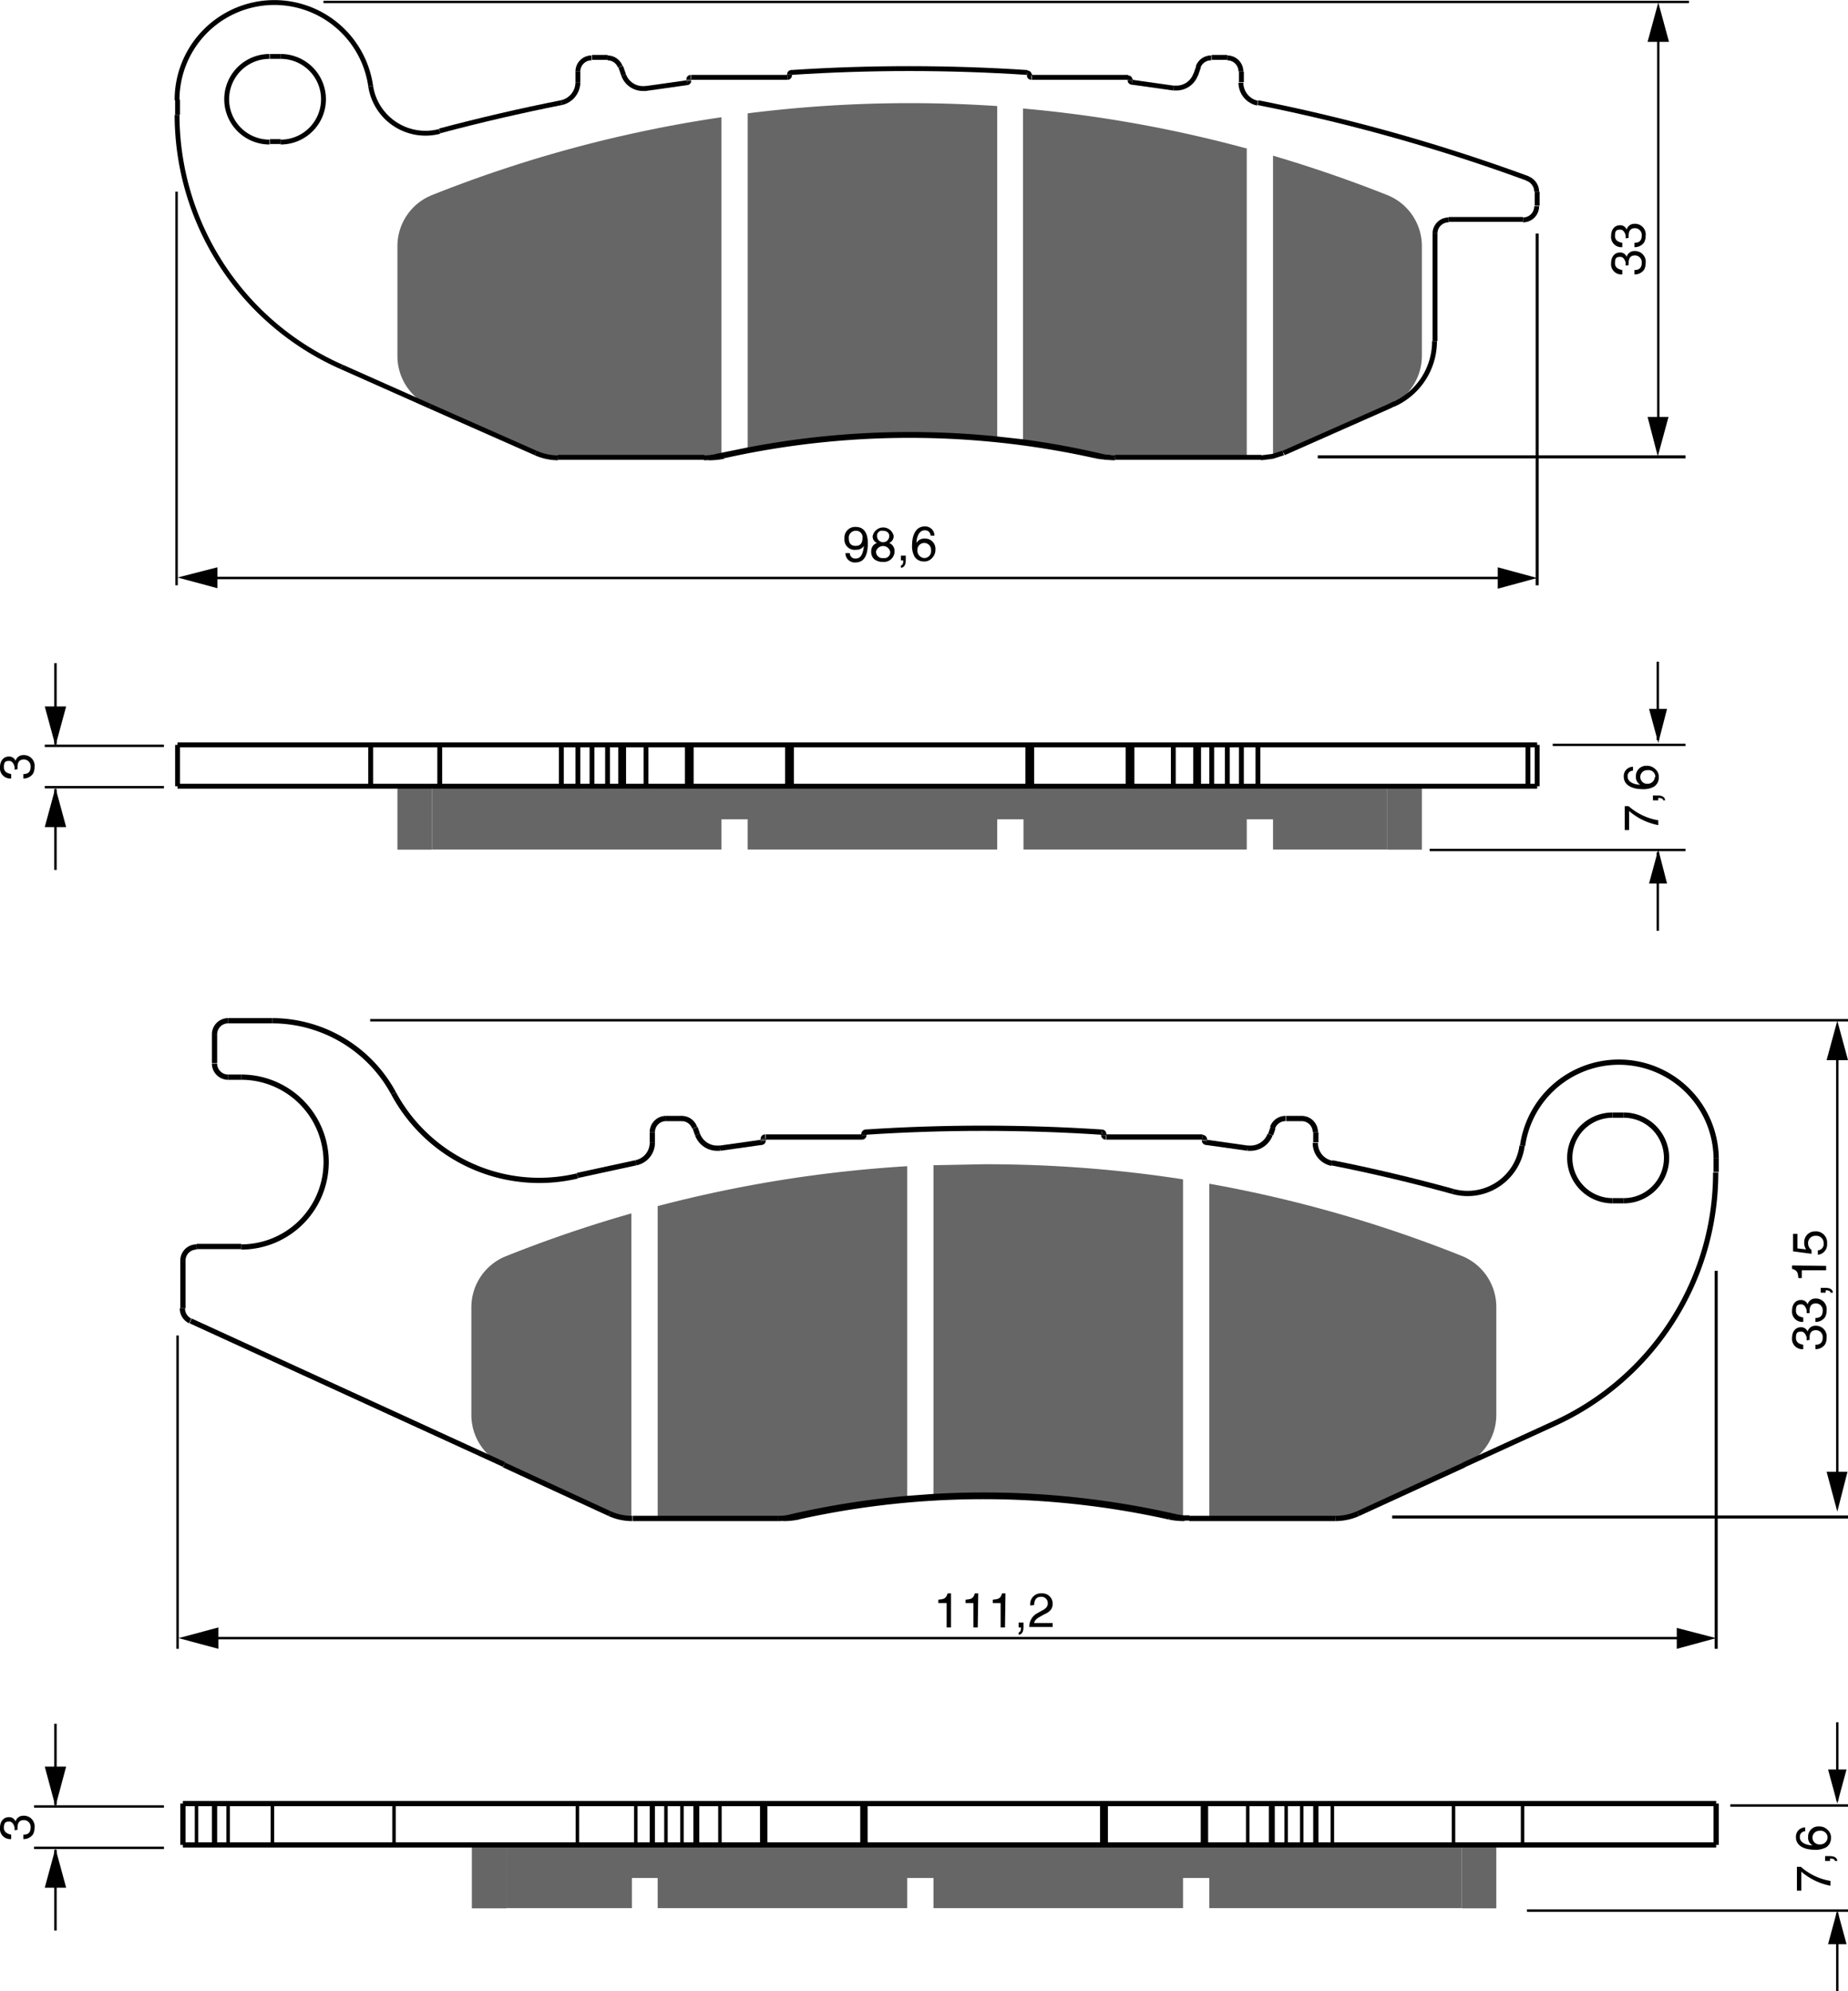 <?xml version="1.0" encoding="UTF-8"?><svg xmlns="http://www.w3.org/2000/svg" width="3799" height="4093" viewBox="0 0 379.9 409.3"><defs><style>.a{fill:#666;}.b,.c,.d,.e,.f,.g{fill:none;stroke:#000;}.b,.f,.g{stroke-linejoin:bevel;}.c{stroke-width:0.5px;}.d{stroke-width:0.63px;}.e{stroke-width:0.62px;}.f{stroke-width:0.72px;}.g{stroke-width:1.08px;}</style></defs><title>278ab</title><rect width="100%" height="100%" fill="white"/><rect class="a" x="285.2" y="161.6" width="7.1" height="13.04"/><path class="a" d="M422.4,156.7v22.5a11.3,11.3,0,0,1-5.8,9.9l-1,.5h0L394,199.2h0l-2.2.7V138.1h0q11.9,3.5,23.5,8.1A11.3,11.3,0,0,1,422.4,156.7Z" transform="translate(-130.1 -106.1)"/><polygon class="a" points="285.2 161.6 285.2 174.6 261.7 174.6 261.7 168.4 256.3 168.4 256.3 174.6 210.4 174.6 210.4 168.4 205 168.4 205 174.6 153.7 174.6 153.7 168.4 148.3 168.4 148.3 174.6 88.8 174.6 88.8 161.6 90.4 161.6 115.4 161.6 118.8 161.6 121.7 161.6 124.9 161.6 127.6 161.6 128.2 161.6 132.8 161.6 141.3 161.6 141.6 161.6 142.1 161.6 161.9 161.6 162.3 161.6 162.7 161.6 211.3 161.6 211.7 161.6 212.1 161.6 231.9 161.6 232.4 161.6 232.7 161.6 241.2 161.6 245.8 161.6 246.4 161.6 249.1 161.6 252.3 161.6 255.2 161.6 258.6 161.6 285.2 161.6"/><path class="a" d="M386.4,136.5v63.6H359.3a11.1,11.1,0,0,1-2.6-.3q-8.1-1.9-16.3-3V128.4a264.7,264.7,0,0,1,45.9,8.2Z" transform="translate(-130.1 -106.1)"/><path class="a" d="M335.1,127.9v68.3a176.2,176.2,0,0,0-51.3,2.3h0V129.4a264.5,264.5,0,0,1,33.3-2.1q9,0,18,.6Z" transform="translate(-130.1 -106.1)"/><path class="a" d="M278.4,130.2v69.5l-1,.2a11.1,11.1,0,0,1-2.6.3H244.8a11.5,11.5,0,0,1-4.6-1h0l-21.7-9.6h0a11.3,11.3,0,0,1-6.7-10.4V156.7a11.3,11.3,0,0,1,7.1-10.5A264.3,264.3,0,0,1,278.4,130.2Z" transform="translate(-130.1 -106.1)"/><rect class="a" x="81.7" y="161.6" width="7.1" height="13.04"/><line class="b" x1="76.2" y1="161.6" x2="76.2" y2="153.1"/><line class="b" x1="90.4" y1="161.6" x2="90.4" y2="153.1"/><line class="b" x1="115.4" y1="161.6" x2="115.4" y2="153.1"/><line class="b" x1="121.7" y1="153.1" x2="121.7" y2="161.6"/><line class="b" x1="124.9" y1="161.6" x2="124.9" y2="153.1"/><line class="b" x1="127.6" y1="161.6" x2="127.6" y2="153.1"/><line class="b" x1="128.2" y1="153.1" x2="128.2" y2="161.6"/><line class="b" x1="132.8" y1="153.1" x2="132.8" y2="161.6"/><line class="b" x1="141.3" y1="153.1" x2="141.3" y2="161.6"/><line class="b" x1="142.1" y1="161.6" x2="142.1" y2="153.1"/><line class="b" x1="161.9" y1="153.1" x2="161.9" y2="161.6"/><line class="b" x1="162.7" y1="161.6" x2="162.7" y2="153.1"/><line class="b" x1="211.3" y1="161.6" x2="211.3" y2="153.1"/><line class="b" x1="212.1" y1="153.1" x2="212.1" y2="161.6"/><line class="b" x1="231.9" y1="161.6" x2="231.9" y2="153.1"/><line class="b" x1="232.7" y1="153.1" x2="232.7" y2="161.6"/><line class="b" x1="241.2" y1="153.1" x2="241.2" y2="161.6"/><line class="b" x1="245.8" y1="153.1" x2="245.8" y2="161.6"/><line class="b" x1="246.4" y1="153.1" x2="246.4" y2="161.6"/><line class="b" x1="249.1" y1="153.1" x2="249.1" y2="161.6"/><line class="b" x1="252.3" y1="153.1" x2="252.3" y2="161.6"/><line class="b" x1="258.6" y1="153.1" x2="258.6" y2="161.6"/><line class="b" x1="314.1" y1="153.1" x2="314.1" y2="161.6"/><line class="b" x1="36.5" y1="23.6" x2="36.5" y2="20.5"/><path class="b" d="M211.8,179.2" transform="translate(-130.1 -106.1)"/><path class="b" d="M211.8,156.7" transform="translate(-130.1 -106.1)"/><line class="b" x1="88.4" y1="83.5" x2="70.2" y2="75.4"/><line class="b" x1="110.1" y1="93.1" x2="88.4" y2="83.5"/><line class="b" x1="118.8" y1="16.9" x2="118.8" y2="14.7"/><line class="b" x1="144.8" y1="94" x2="114.7" y2="94"/><polyline class="b" points="229.2 94 256.3 94 259.3 94"/><line class="b" x1="141.6" y1="16.3" x2="141.6" y2="16.5"/><line class="b" x1="128.2" y1="15.4" x2="127.6" y2="13.7"/><line class="b" x1="162.3" y1="15.3" x2="162.3" y2="15.5"/><line class="b" x1="313.1" y1="45.1" x2="297.8" y2="45.1"/><line class="b" x1="55.5" y1="29.1" x2="57.7" y2="29.1"/><path class="b" d="M340.5,128.4" transform="translate(-130.1 -106.1)"/><path class="b" d="M340.5,196.9" transform="translate(-130.1 -106.1)"/><line class="b" x1="211.7" y1="15.5" x2="211.7" y2="15.3"/><line class="b" x1="231.9" y1="15.9" x2="212.1" y2="15.9"/><line class="b" x1="161.9" y1="15.9" x2="142.1" y2="15.9"/><line class="b" x1="121.7" y1="11.8" x2="124.9" y2="11.8"/><line class="b" x1="249.1" y1="11.8" x2="252.3" y2="11.8"/><line class="b" x1="57.7" y1="11.6" x2="55.5" y2="11.6"/><line class="b" x1="232.4" y1="16.5" x2="232.4" y2="16.3"/><line class="b" x1="246.4" y1="13.7" x2="245.8" y2="15.4"/><line class="b" x1="255.2" y1="14.7" x2="255.2" y2="16.9"/><path class="b" d="M386.4,136.5" transform="translate(-130.1 -106.1)"/><path class="b" d="M386.4,200.2" transform="translate(-130.1 -106.1)"/><path class="b" d="M391.8,138.1" transform="translate(-130.1 -106.1)"/><path class="b" d="M391.8,199.9" transform="translate(-130.1 -106.1)"/><path class="b" d="M422.4,156.7" transform="translate(-130.1 -106.1)"/><path class="b" d="M422.4,179.2" transform="translate(-130.1 -106.1)"/><line class="b" x1="295" y1="48" x2="295" y2="70.1"/><line class="b" x1="316" y1="39.4" x2="316" y2="42.3"/><line class="b" x1="36.5" y1="161.6" x2="36.5" y2="153.1"/><path class="b" d="M211.8,280.7" transform="translate(-130.1 -106.1)"/><path class="b" d="M211.8,267.7" transform="translate(-130.1 -106.1)"/><line class="b" x1="118.8" y1="153.1" x2="118.8" y2="161.6"/><line class="b" x1="141.6" y1="161.6" x2="141.6" y2="153.1"/><path class="b" d="M278.4,274.5" transform="translate(-130.1 -106.1)"/><path class="b" d="M278.4,280.7" transform="translate(-130.1 -106.1)"/><line class="b" x1="162.3" y1="161.6" x2="162.3" y2="153.1"/><polyline class="b" points="36.5 161.6 76.2 161.6 81.7 161.6 88.8 161.6 90.4 161.6 115.4 161.6 118.8 161.6 121.7 161.6 124.9 161.6 127.6 161.6 128.2 161.6 132.8 161.6 141.3 161.6 141.6 161.6 142.1 161.6 161.9 161.6 162.3 161.6 162.7 161.6 211.3 161.6 211.7 161.6 212.1 161.6 231.9 161.6 232.4 161.6 232.7 161.6 241.2 161.6 245.8 161.6 246.4 161.6 249.1 161.6 252.3 161.6 255.2 161.6 258.6 161.6 285.2 161.6 292.3 161.6 314.1 161.6 316 161.6"/><polyline class="b" points="36.5 153.1 76.2 153.1 90.4 153.1 115.4 153.1 118.8 153.1 121.7 153.1 124.9 153.1 127.6 153.1 128.2 153.1 132.8 153.1 141.3 153.1 141.6 153.1 142.1 153.1 161.9 153.1 162.3 153.1 162.7 153.1 211.3 153.1 211.7 153.1 212.1 153.1 231.9 153.1 232.4 153.1 232.7 153.1 241.2 153.1 245.8 153.1 246.4 153.1 249.1 153.1 252.3 153.1 255.2 153.1 258.6 153.1 314.1 153.1 316 153.1"/><line class="b" x1="211.7" y1="161.6" x2="211.7" y2="153.1"/><line class="b" x1="232.4" y1="161.6" x2="232.4" y2="153.1"/><line class="b" x1="255.2" y1="153.1" x2="255.2" y2="161.6"/><line class="b" x1="316" y1="153.1" x2="316" y2="161.6"/><path class="b" d="M187.8,135.3a8.8,8.8,0,1,0,0-17.6" transform="translate(-130.1 -106.1)"/><path class="b" d="M185.5,117.7a8.8,8.8,0,1,0,0,17.6" transform="translate(-130.1 -106.1)"/><path class="b" d="M355.3,199.8a175.8,175.8,0,0,0-76.4,0" transform="translate(-130.1 -106.1)"/><path class="b" d="M415.2,146.2" transform="translate(-130.1 -106.1)"/><path class="b" d="M422.4,156.7" transform="translate(-130.1 -106.1)"/><path class="b" d="M166.5,129.7a56.7,56.7,0,0,0,33.8,51.8" transform="translate(-130.1 -106.1)"/><path class="b" d="M206.3,123.8a20,20,0,0,0-39.8,2.9" transform="translate(-130.1 -106.1)"/><path class="b" d="M271.3,123.1l-8.5,1.2" transform="translate(-130.1 -106.1)"/><path class="b" d="M341.3,121q-12.1-.8-24.3-.8t-24.3.8" transform="translate(-130.1 -106.1)"/><path class="b" d="M371.3,124.2l-8.5-1.2" transform="translate(-130.1 -106.1)"/><path class="b" d="M389.3,200.2l2.4-.3,2.2-.7" transform="translate(-130.1 -106.1)"/><path class="b" d="M422.4,179.2" transform="translate(-130.1 -106.1)"/><path class="b" d="M394,199.2l21.7-9.6h0l1-.5" transform="translate(-130.1 -106.1)"/><path class="b" d="M356.7,199.9a11.1,11.1,0,0,0,2.6.3" transform="translate(-130.1 -106.1)"/><path class="b" d="M218.5,189.6h0" transform="translate(-130.1 -106.1)"/><path class="b" d="M211.8,179.2" transform="translate(-130.1 -106.1)"/><path class="b" d="M240.2,199.2h0a11.5,11.5,0,0,0,4.6,1" transform="translate(-130.1 -106.1)"/><path class="b" d="M274.8,200.2a11.1,11.1,0,0,0,2.6-.3" transform="translate(-130.1 -106.1)"/><path class="b" d="M356.7,199.9q-8.1-1.9-16.3-3l-5.4-.6a176.2,176.2,0,0,0-51.3,2.3l-5.4,1.1-1,.2" transform="translate(-130.1 -106.1)"/><path class="b" d="M355.3,199.8a14.6,14.6,0,0,0,3.1.3" transform="translate(-130.1 -106.1)"/><path class="b" d="M275.8,200.2a14.5,14.5,0,0,0,3.1-.3" transform="translate(-130.1 -106.1)"/><path class="b" d="M416.6,189.2a14.2,14.2,0,0,0,8.4-13" transform="translate(-130.1 -106.1)"/><path class="b" d="M245.5,127.2a4.3,4.3,0,0,0,3.4-4.2" transform="translate(-130.1 -106.1)"/><path class="b" d="M258.3,121.5a4.2,4.2,0,0,0,4,2.8h.6" transform="translate(-130.1 -106.1)"/><path class="b" d="M385.2,123.1a4.3,4.3,0,0,0,3.4,4.2" transform="translate(-130.1 -106.1)"/><path class="b" d="M371.3,124.2h.6a4.2,4.2,0,0,0,4-2.8" transform="translate(-130.1 -106.1)"/><path class="b" d="M272.1,122a.4.4,0,0,0-.4.4" transform="translate(-130.1 -106.1)"/><path class="b" d="M292.8,121a.4.4,0,0,0-.4.4" transform="translate(-130.1 -106.1)"/><path class="b" d="M444.2,142.8a369.8,369.8,0,0,0-55.5-15.6" transform="translate(-130.1 -106.1)"/><path class="b" d="M245.5,127.2q-12.6,2.5-25,5.8" transform="translate(-130.1 -106.1)"/><path class="b" d="M341.7,121.5a.4.4,0,0,0-.4-.4" transform="translate(-130.1 -106.1)"/><path class="b" d="M362.4,122.5h0a.4.4,0,0,0-.4-.4" transform="translate(-130.1 -106.1)"/><path class="b" d="M271.3,123.1a.4.4,0,0,0,.4-.4" transform="translate(-130.1 -106.1)"/><path class="b" d="M292,122a.4.4,0,0,0,.4-.4" transform="translate(-130.1 -106.1)"/><path class="b" d="M341.7,121.6a.4.4,0,0,0,.4.4" transform="translate(-130.1 -106.1)"/><path class="b" d="M362.4,122.6a.4.4,0,0,0,.4.4" transform="translate(-130.1 -106.1)"/><path class="b" d="M379.1,118a2.8,2.8,0,0,0-2.7,1.9" transform="translate(-130.1 -106.1)"/><path class="b" d="M257.6,119.8A2.8,2.8,0,0,0,255,118" transform="translate(-130.1 -106.1)"/><path class="b" d="M251.7,118a2.8,2.8,0,0,0-2.8,2.8" transform="translate(-130.1 -106.1)"/><path class="b" d="M385.2,120.8a2.8,2.8,0,0,0-2.8-2.8" transform="translate(-130.1 -106.1)"/><path class="b" d="M446,145.5a2.9,2.9,0,0,0-1.9-2.7" transform="translate(-130.1 -106.1)"/><path class="b" d="M443.2,151.3a2.8,2.8,0,0,0,2.8-2.8" transform="translate(-130.1 -106.1)"/><path class="b" d="M427.9,151.3a2.8,2.8,0,0,0-2.8,2.8" transform="translate(-130.1 -106.1)"/><path class="b" d="M206.3,123.8a11.4,11.4,0,0,0,14.2,9.3" transform="translate(-130.1 -106.1)"/><path d="M133.1,264.3c0-.1,0-.3,0-.5s-.3-1.3-1.1-1.3-1.1.2-1.1,1.3,1,1.3,1.5,1.4v.9a2.1,2.1,0,0,1-2.3-2.3c0-1.4.8-2.2,1.8-2.2a1.4,1.4,0,0,1,1.4.9h0a1.6,1.6,0,0,1,1.6-1.2,2.2,2.2,0,0,1,2.3,2.5,2.8,2.8,0,0,1-.3,1.3,2.3,2.3,0,0,1-2,1v-.9c.7,0,1.5-.2,1.5-1.5a1.4,1.4,0,0,0-1.4-1.5c-1.2,0-1.3,1-1.3,1.6s0,.3,0,.4Z" transform="translate(-130.1 -106.1)"/><line class="c" x1="340.8" y1="152.1" x2="340.8" y2="136"/><polygon points="339 145.7 340.9 152.7 342.7 145.7 339 145.7"/><line class="c" x1="340.8" y1="175.2" x2="340.8" y2="191.3"/><polygon points="339 181.6 340.9 174.6 342.7 181.6 339 181.6"/><line class="c" x1="319.2" y1="153.1" x2="346.5" y2="153.1"/><line class="c" x1="293.9" y1="174.7" x2="346.5" y2="174.7"/><path d="M464.1,276.7v-4.9h.8a12.2,12.2,0,0,0,6.1,2.9v1a13,13,0,0,1-6-2.9v3.9Z" transform="translate(-130.1 -106.1)"/><path d="M469.9,270.6v-1h1c1.4,0,1.5.8,1.5,1H472c0-.4-.5-.5-1-.5v.5Z" transform="translate(-130.1 -106.1)"/><path d="M465.8,264.5a1.1,1.1,0,0,0-1.1,1.2c0,1.4,1.9,1.7,2.6,1.7h0a1.8,1.8,0,0,1-.9-1.7,2.1,2.1,0,0,1,2.2-2.2,2.4,2.4,0,0,1,1.8.7,2.1,2.1,0,0,1,.7,1.8,2.2,2.2,0,0,1-1,1.8,4.5,4.5,0,0,1-2.4.5c-1.5,0-3.8-.5-3.8-2.6a1.9,1.9,0,0,1,1.9-2Zm4.6,1.3a1.4,1.4,0,0,0-1.6-1.4,1.4,1.4,0,0,0-1.5,1.4,1.4,1.4,0,0,0,1.5,1.4A1.5,1.5,0,0,0,470.3,265.8Z" transform="translate(-130.1 -106.1)"/><line class="c" x1="33.7" y1="153.3" x2="9.2" y2="153.3"/><line class="c" x1="33.7" y1="161.8" x2="9.2" y2="161.8"/><line class="c" x1="347.2" y1="0.4" x2="66.5" y2="0.4"/><line class="d" x1="346.5" y1="93.9" x2="270.9" y2="93.9"/><line class="c" x1="340.9" y1="4.6" x2="340.9" y2="91"/><polygon points="343 85.7 340.8 93.8 338.7 85.7 343 85.7"/><polygon points="338.7 8.6 340.9 0.5 343.1 8.6 338.7 8.6"/><line class="e" x1="316" y1="48" x2="316" y2="120.3"/><line class="c" x1="36.3" y1="39.4" x2="36.3" y2="120.3"/><line class="c" x1="309.7" y1="118.8" x2="42.6" y2="118.8"/><polygon points="44.7 120.9 36.5 118.7 44.7 116.6 44.7 120.9"/><polygon points="307.9 116.6 316 118.8 307.9 121 307.9 116.6"/><path d="M303.7,216.8a2.2,2.2,0,0,1,2.3-2.4c2.2,0,2.5,2.1,2.5,3.3s-.1,4-2.5,4a1.9,1.9,0,0,1-2.1-1.9h.9a1.1,1.1,0,0,0,1.2,1.1c1,0,1.5-.8,1.7-2.6h0a1.8,1.8,0,0,1-1.6.8A2.1,2.1,0,0,1,303.7,216.8Zm3.7-.1a1.3,1.3,0,0,0-1.4-1.5,1.4,1.4,0,0,0-1.4,1.6c0,1.3.8,1.5,1.4,1.5S307.4,218.1,307.4,216.7Z" transform="translate(-130.1 -106.1)"/><path d="M312.9,217.7a1.8,1.8,0,0,1,1.1,1.7,2.2,2.2,0,0,1-2.4,2.2,2.9,2.9,0,0,1-1.7-.5,2,2,0,0,1-.7-1.7,1.7,1.7,0,0,1,1.2-1.7,1.4,1.4,0,0,1-.9-1.4,2.2,2.2,0,0,1,4.3-.1A1.5,1.5,0,0,1,312.9,217.7Zm-2.7,1.7a1.3,1.3,0,0,0,1.5,1.4,1.2,1.2,0,0,0,1.4-1.3,1.5,1.5,0,0,0-2.9-.1Zm2.7-3.2c0-.4-.3-1-1.3-1a1,1,0,0,0-1.2,1.1,1.2,1.2,0,0,0,2.5,0Z" transform="translate(-130.1 -106.1)"/><path d="M315.3,220.3h1v1c0,1.4-.8,1.5-1,1.5v-.5c.4,0,.5-.5.5-1h-.5Z" transform="translate(-130.1 -106.1)"/><path d="M321.4,216.2a1.1,1.1,0,0,0-1.2-1.1c-1.4,0-1.7,1.9-1.7,2.6h0a1.8,1.8,0,0,1,1.7-.9,2.1,2.1,0,0,1,2.2,2.2,2.4,2.4,0,0,1-.7,1.8,2.1,2.1,0,0,1-1.8.7,2.2,2.2,0,0,1-1.8-1,4.5,4.5,0,0,1-.5-2.4c0-1.5.5-3.8,2.6-3.8a1.9,1.9,0,0,1,2,1.9Zm-1.3,4.6a1.4,1.4,0,0,0,1.4-1.6,1.4,1.4,0,0,0-1.4-1.5,1.4,1.4,0,0,0-1.4,1.5A1.5,1.5,0,0,0,320.1,220.8Z" transform="translate(-130.1 -106.1)"/><path d="M464.3,160.7c0-.1,0-.3,0-.5s-.3-1.3-1.1-1.3-1.1.2-1.1,1.3,1,1.3,1.5,1.4v.9a2.1,2.1,0,0,1-2.3-2.3c0-1.4.8-2.2,1.8-2.2a1.4,1.4,0,0,1,1.4.9h0a1.6,1.6,0,0,1,1.6-1.2,2.2,2.2,0,0,1,2.3,2.5,2.8,2.8,0,0,1-.3,1.3,2.3,2.3,0,0,1-2,1v-.9c.7,0,1.5-.2,1.5-1.5a1.4,1.4,0,0,0-1.4-1.5c-1.2,0-1.3,1-1.3,1.6s0,.3,0,.4Z" transform="translate(-130.1 -106.1)"/><path d="M464.3,155.1c0-.1,0-.3,0-.5s-.3-1.3-1.1-1.3-1.1.2-1.1,1.3,1,1.3,1.5,1.4v.9a2.1,2.1,0,0,1-2.3-2.3c0-1.4.8-2.2,1.8-2.2a1.4,1.4,0,0,1,1.4.9h0a1.6,1.6,0,0,1,1.6-1.2,2.2,2.2,0,0,1,2.3,2.5,2.8,2.8,0,0,1-.3,1.3,2.3,2.3,0,0,1-2,1v-.9c.7,0,1.5-.2,1.5-1.5a1.4,1.4,0,0,0-1.4-1.5c-1.2,0-1.3,1-1.3,1.6s0,.3,0,.4Z" transform="translate(-130.1 -106.1)"/><line class="c" x1="379.9" y1="209.7" x2="76.1" y2="209.7"/><line class="d" x1="379.9" y1="311.8" x2="286.2" y2="311.8"/><line class="c" x1="377.7" y1="217.2" x2="377.7" y2="307.9"/><polygon points="379.8 302.5 377.7 310.7 375.5 302.5 379.8 302.5"/><polygon points="375.5 217.9 377.7 209.8 379.9 217.9 375.5 217.9"/><line class="e" x1="352.8" y1="261.2" x2="352.8" y2="338.9"/><line class="c" x1="36.5" y1="274.5" x2="36.5" y2="338.9"/><line class="c" x1="345.9" y1="336.7" x2="42.8" y2="336.7"/><polygon points="44.9 338.9 36.7 336.7 44.9 334.5 44.9 338.9"/><polygon points="344.7 334.6 352.8 336.7 344.7 338.9 344.7 334.6"/><path d="M325.6,440.6h-.9v-5H323v-.7c1.1-.1,1.6-.2,1.9-1.3h.7Z" transform="translate(-130.1 -106.1)"/><path d="M331.1,440.6h-.9v-5h-1.6v-.7c1.1-.1,1.6-.2,1.9-1.3h.7Z" transform="translate(-130.1 -106.1)"/><path d="M336.7,440.6h-.9v-5h-1.6v-.7c1.1-.1,1.6-.2,1.9-1.3h.7Z" transform="translate(-130.1 -106.1)"/><path d="M339.5,439.6h1v1c0,1.4-.8,1.5-1,1.5v-.5c.4,0,.5-.5.5-1h-.5Z" transform="translate(-130.1 -106.1)"/><path d="M341.9,436.1a2.2,2.2,0,0,1,2.4-2.5,2.1,2.1,0,0,1,2.2,2.1c0,1.3-.8,1.8-1.9,2.3l-.7.4c-1,.5-1.2,1.1-1.2,1.3h3.8v.8h-4.8a3.1,3.1,0,0,1,1.6-2.8l.9-.5c.7-.4,1.3-.7,1.3-1.6a1.3,1.3,0,0,0-1.4-1.3c-1.3,0-1.4,1.2-1.4,1.7Z" transform="translate(-130.1 -106.1)"/><path d="M501.5,381.6c0-.1,0-.3,0-.5s-.3-1.3-1.1-1.3-1.1.2-1.1,1.3,1,1.3,1.5,1.4v.9a2.1,2.1,0,0,1-2.3-2.3c0-1.4.8-2.2,1.8-2.2a1.4,1.4,0,0,1,1.4.9h0a1.6,1.6,0,0,1,1.6-1.2,2.2,2.2,0,0,1,2.3,2.5,2.8,2.8,0,0,1-.3,1.3,2.3,2.3,0,0,1-2,1v-.9c.7,0,1.5-.2,1.5-1.5a1.4,1.4,0,0,0-1.4-1.5c-1.2,0-1.3,1-1.3,1.6s0,.3,0,.4Z" transform="translate(-130.1 -106.1)"/><path d="M501.5,376c0-.1,0-.3,0-.5s-.3-1.3-1.1-1.3-1.1.2-1.1,1.3,1,1.3,1.5,1.4v.9a2.1,2.1,0,0,1-2.3-2.3c0-1.4.8-2.2,1.8-2.2a1.4,1.4,0,0,1,1.4.9h0a1.6,1.6,0,0,1,1.6-1.2,2.2,2.2,0,0,1,2.3,2.5,2.8,2.8,0,0,1-.3,1.3,2.3,2.3,0,0,1-2,1V377c.7,0,1.5-.2,1.5-1.5a1.4,1.4,0,0,0-1.4-1.5c-1.2,0-1.3,1-1.3,1.6s0,.3,0,.4Z" transform="translate(-130.1 -106.1)"/><path d="M504.4,371.8v-1h1c1.4,0,1.5.8,1.5,1h-.5c0-.4-.5-.5-1-.5v.5Z" transform="translate(-130.1 -106.1)"/><path d="M505.5,366.3v.9h-5v1.6h-.7c-.1-1.1-.2-1.6-1.3-1.9v-.7Z" transform="translate(-130.1 -106.1)"/><path d="M501.4,362.9a2.2,2.2,0,0,1-.4-1.4,2.2,2.2,0,0,1,2.2-2.3,2.3,2.3,0,0,1,2.5,2.5,2.1,2.1,0,0,1-1.9,2.3v-.9a1.3,1.3,0,0,0,1.2-1.5,1.5,1.5,0,0,0-1.6-1.5,1.5,1.5,0,0,0-1.6,1.6,1.6,1.6,0,0,0,.7,1.3v.8l-3.8-.5v-3.6h.9v3Z" transform="translate(-130.1 -106.1)"/><path d="M133.1,482.3c0-.2,0-.3,0-.5s-.3-1.3-1.1-1.3-1.1.3-1.1,1.3,1,1.3,1.5,1.4v.9a2.1,2.1,0,0,1-2.3-2.3c0-1.4.8-2.2,1.8-2.2a1.4,1.4,0,0,1,1.4.9h0a1.6,1.6,0,0,1,1.6-1.2,2.2,2.2,0,0,1,2.3,2.5,2.8,2.8,0,0,1-.3,1.3,2.3,2.3,0,0,1-2,1v-.9c.7,0,1.5-.2,1.5-1.5a1.4,1.4,0,0,0-1.4-1.5c-1.2,0-1.3,1-1.3,1.6s0,.3,0,.4Z" transform="translate(-130.1 -106.1)"/><line class="c" x1="377.7" y1="370.1" x2="377.7" y2="354"/><polygon points="375.8 363.7 377.7 370.7 379.6 363.7 375.8 363.7"/><line class="c" x1="377.7" y1="393.2" x2="377.7" y2="409.3"/><polygon points="375.8 399.6 377.7 392.6 379.6 399.6 375.8 399.6"/><line class="c" x1="355.7" y1="371.1" x2="379.9" y2="371.1"/><line class="c" x1="313.9" y1="392.7" x2="379.9" y2="392.7"/><path d="M499.5,494.7v-4.9h.8a12.2,12.2,0,0,0,6.1,2.9v1a13,13,0,0,1-6-2.9v3.9Z" transform="translate(-130.1 -106.1)"/><path d="M505.3,488.6v-1h1c1.4,0,1.5.8,1.5,1h-.5c0-.4-.5-.5-1-.5v.5Z" transform="translate(-130.1 -106.1)"/><path d="M501.2,482.5a1.1,1.1,0,0,0-1.1,1.2c0,1.4,1.9,1.7,2.6,1.7h0a1.8,1.8,0,0,1-.9-1.7,2.1,2.1,0,0,1,2.2-2.2,2.4,2.4,0,0,1,1.8.7,2.1,2.1,0,0,1,.7,1.8,2.2,2.2,0,0,1-1,1.8,4.5,4.5,0,0,1-2.4.5c-1.5,0-3.8-.5-3.8-2.6a1.9,1.9,0,0,1,1.9-2Zm4.6,1.3a1.4,1.4,0,0,0-1.6-1.4,1.4,1.4,0,0,0-1.5,1.4,1.4,1.4,0,0,0,1.5,1.4A1.5,1.5,0,0,0,505.8,483.8Z" transform="translate(-130.1 -106.1)"/><line class="c" x1="33.7" y1="371.3" x2="7" y2="371.3"/><line class="c" x1="33.7" y1="379.8" x2="7" y2="379.8"/><line class="c" x1="11.4" y1="153" x2="11.4" y2="136.3"/><polygon points="9.2 145.2 11.4 153.3 13.6 145.2 9.2 145.2"/><line class="c" x1="11.4" y1="162.2" x2="11.4" y2="178.8"/><polygon points="9.2 170 11.4 161.9 13.6 170 9.2 170"/><line class="c" x1="11.4" y1="371" x2="11.4" y2="354.3"/><polygon points="9.2 363.1 11.4 371.3 13.6 363.1 9.2 363.1"/><line class="c" x1="11.4" y1="380.2" x2="11.4" y2="396.8"/><polygon points="9.2 388 11.4 379.9 13.6 388 9.2 388"/><rect class="a" x="300.5" y="379.2" width="7.1" height="13.04"/><polygon class="a" points="300.5 379.2 300.5 392.2 248.6 392.2 248.6 386 243.2 386 243.2 392.2 191.9 392.2 191.9 386 186.5 386 186.5 392.2 135.2 392.2 135.2 386 129.9 386 129.9 392.2 104.1 392.2 104.1 379.2 118.7 379.2 130.7 379.2 134.1 379.2 136.9 379.2 140.2 379.2 142.9 379.2 143.4 379.2 148 379.2 156.6 379.2 156.9 379.2 157.4 379.2 177.2 379.2 177.6 379.2 178 379.2 226.5 379.2 226.9 379.2 227.4 379.2 247.2 379.2 247.6 379.2 248 379.2 256.5 379.2 261.2 379.2 261.7 379.2 264.4 379.2 267.6 379.2 270.5 379.2 273.9 379.2 298.8 379.2 300.5 379.2"/><rect class="a" x="97" y="379.2" width="7.1" height="13.04"/><path class="a" d="M437.7,374.8v22.1a11.3,11.3,0,0,1-6.6,10.3l-21.8,10a11.4,11.4,0,0,1-4.7,1H378.7V349.4a265.4,265.4,0,0,1,51.8,14.8A11.3,11.3,0,0,1,437.7,374.8Z" transform="translate(-130.1 -106.1)"/><path class="a" d="M373.3,348.5v69.6l-1.3-.2a176.7,176.7,0,0,0-39.7-4.5c-3.4,0-6.9.1-10.3.3V345.6l10.3-.2A264.5,264.5,0,0,1,373.3,348.5Z" transform="translate(-130.1 -106.1)"/><path class="a" d="M316.6,414.1h0a175.2,175.2,0,0,0-24,3.8h0a11,11,0,0,1-2.6.3H265.3V354a264.7,264.7,0,0,1,51.3-8.2Z" transform="translate(-130.1 -106.1)"/><path class="a" d="M259.9,355.5v62.7a11.2,11.2,0,0,1-4.5-1l-21.8-10h0a11.3,11.3,0,0,1-6.6-10.3V374.8a11.3,11.3,0,0,1,7.1-10.5A265.1,265.1,0,0,1,259.9,355.5Z" transform="translate(-130.1 -106.1)"/><line class="f" x1="40.4" y1="379.2" x2="40.4" y2="370.7"/><line class="f" x1="46.9" y1="370.7" x2="46.9" y2="379.2"/><line class="f" x1="56" y1="370.7" x2="56" y2="379.2"/><line class="f" x1="81" y1="370.7" x2="81" y2="379.2"/><line class="f" x1="118.7" y1="370.7" x2="118.7" y2="379.2"/><line class="f" x1="130.7" y1="379.2" x2="130.7" y2="370.7"/><line class="f" x1="136.9" y1="379.2" x2="136.9" y2="370.7"/><line class="f" x1="140.2" y1="379.2" x2="140.2" y2="370.7"/><line class="f" x1="142.9" y1="379.2" x2="142.9" y2="370.7"/><line class="f" x1="143.4" y1="379.2" x2="143.4" y2="370.7"/><line class="f" x1="148" y1="379.2" x2="148" y2="370.7"/><line class="f" x1="156.6" y1="379.2" x2="156.6" y2="370.7"/><line class="f" x1="157.4" y1="370.7" x2="157.4" y2="379.2"/><line class="f" x1="177.2" y1="379.2" x2="177.2" y2="370.7"/><line class="f" x1="178" y1="370.7" x2="178" y2="379.2"/><line class="f" x1="226.5" y1="370.7" x2="226.5" y2="379.2"/><line class="f" x1="227.4" y1="379.2" x2="227.4" y2="370.7"/><line class="f" x1="247.2" y1="370.7" x2="247.2" y2="379.2"/><line class="f" x1="248" y1="379.2" x2="248" y2="370.7"/><line class="f" x1="256.5" y1="379.2" x2="256.5" y2="370.7"/><line class="f" x1="261.2" y1="379.2" x2="261.2" y2="370.7"/><line class="f" x1="261.7" y1="370.7" x2="261.7" y2="379.2"/><line class="f" x1="264.4" y1="370.7" x2="264.4" y2="379.2"/><line class="f" x1="267.6" y1="379.2" x2="267.6" y2="370.7"/><line class="f" x1="273.9" y1="370.7" x2="273.9" y2="379.2"/><line class="f" x1="298.8" y1="370.7" x2="298.8" y2="379.2"/><line class="f" x1="313" y1="370.7" x2="313" y2="379.2"/><line class="g" x1="37.6" y1="259.1" x2="37.6" y2="268.9"/><line class="g" x1="44.1" y1="212.6" x2="44.1" y2="218.5"/><line class="g" x1="103.6" y1="301.1" x2="125.3" y2="311.1"/><line class="g" x1="39.2" y1="271.5" x2="103.6" y2="301"/><line class="g" x1="134.1" y1="232.7" x2="134.1" y2="234.8"/><polyline class="g" points="274.5 312.1 248.6 312.1 244.5 312.1"/><polyline class="g" points="130.1 312.1 135.2 312.1 160 312.1"/><line class="g" x1="156.9" y1="234.3" x2="156.9" y2="234.1"/><line class="g" x1="142.9" y1="231.8" x2="143.4" y2="233.2"/><line class="g" x1="177.6" y1="233.3" x2="177.6" y2="233.1"/><line class="g" x1="40.4" y1="256.2" x2="49.6" y2="256.2"/><line class="g" x1="333.8" y1="246.8" x2="331.5" y2="246.8"/><line class="g" x1="226.9" y1="233.1" x2="226.9" y2="233.3"/><line class="g" x1="157.4" y1="233.7" x2="177.2" y2="233.7"/><line class="g" x1="227.4" y1="233.7" x2="247.2" y2="233.7"/><line class="g" x1="267.6" y1="229.9" x2="264.4" y2="229.9"/><line class="g" x1="140.2" y1="229.9" x2="136.9" y2="229.9"/><line class="g" x1="331.5" y1="229.2" x2="333.8" y2="229.2"/><line class="g" x1="46.9" y1="221.4" x2="49.6" y2="221.4"/><line class="g" x1="247.6" y1="234.1" x2="247.6" y2="234.3"/><line class="g" x1="261.2" y1="233.2" x2="261.7" y2="231.8"/><line class="g" x1="56" y1="209.8" x2="46.9" y2="209.8"/><line class="g" x1="270.5" y1="234.8" x2="270.5" y2="232.7"/><line class="g" x1="279.2" y1="311.1" x2="301" y2="301.1"/><line class="g" x1="352.8" y1="240.9" x2="352.8" y2="238.1"/><line class="g" x1="37.6" y1="379.2" x2="37.6" y2="370.7"/><line class="g" x1="44.1" y1="370.7" x2="44.1" y2="379.2"/><line class="g" x1="134.1" y1="379.2" x2="134.1" y2="370.7"/><line class="g" x1="156.9" y1="370.7" x2="156.9" y2="379.2"/><line class="g" x1="177.6" y1="370.7" x2="177.6" y2="379.2"/><polyline class="g" points="37.6 379.2 40.4 379.2 44.1 379.2 46.9 379.2 56 379.2 81 379.2 97 379.2 104.1 379.2 118.7 379.2 130.7 379.2 134.1 379.2 136.9 379.2 140.2 379.2 142.9 379.2 143.4 379.2 148 379.2 156.6 379.2 156.9 379.2 157.4 379.2 177.2 379.2 177.6 379.2 178 379.2 226.5 379.2 226.9 379.2 227.4 379.2 247.2 379.2 247.6 379.2 248 379.2 256.5 379.2 261.2 379.2 261.7 379.2 264.4 379.2 267.6 379.2 270.5 379.2 273.9 379.2 298.8 379.2 300.5 379.2 307.6 379.2 313 379.2 352.8 379.2"/><polyline class="g" points="37.6 370.7 40.4 370.7 44.1 370.7 46.9 370.7 56 370.7 81 370.7 118.7 370.7 130.7 370.7 134.1 370.7 136.9 370.7 140.2 370.7 142.9 370.7 143.4 370.7 148 370.7 156.6 370.7 156.9 370.7 157.4 370.7 177.2 370.7 177.6 370.7 178 370.7 226.5 370.7 226.9 370.7 227.4 370.7 247.2 370.7 247.6 370.7 248 370.7 256.5 370.7 261.2 370.7 261.7 370.7 264.4 370.7 267.6 370.7 270.5 370.7 273.9 370.7 298.8 370.7 313 370.7 352.8 370.7"/><line class="g" x1="226.9" y1="370.7" x2="226.9" y2="379.2"/><line class="g" x1="247.6" y1="370.7" x2="247.6" y2="379.2"/><line class="g" x1="270.5" y1="379.2" x2="270.5" y2="370.7"/><line class="g" x1="352.8" y1="370.7" x2="352.8" y2="379.2"/><path class="g" d="M255.4,417.2a11.2,11.2,0,0,0,4.5,1h.2" transform="translate(-130.1 -106.1)"/><path class="g" d="M404.6,418.2a11.4,11.4,0,0,0,4.7-1" transform="translate(-130.1 -106.1)"/><path class="g" d="M372,417.9l1.3.2h1.3" transform="translate(-130.1 -106.1)"/><path class="g" d="M290.1,418.2a11,11,0,0,0,2.6-.3" transform="translate(-130.1 -106.1)"/><path class="g" d="M372,417.9a176.7,176.7,0,0,0-39.7-4.5c-3.4,0-6.9.1-10.3.3l-5.4.4a175.2,175.2,0,0,0-24,3.8" transform="translate(-130.1 -106.1)"/><path class="g" d="M291.1,418.2a14.5,14.5,0,0,0,3.1-.3" transform="translate(-130.1 -106.1)"/><path class="g" d="M370.5,417.9a14.5,14.5,0,0,0,3.1.3" transform="translate(-130.1 -106.1)"/><path class="g" d="M400.5,341a4.2,4.2,0,0,0,3.4,4.2" transform="translate(-130.1 -106.1)"/><path class="g" d="M386.6,342.1h.6a4.3,4.3,0,0,0,4-2.8" transform="translate(-130.1 -106.1)"/><path class="g" d="M260.8,345.1h0a4.2,4.2,0,0,0,3.4-4.2" transform="translate(-130.1 -106.1)"/><path class="g" d="M463.9,352.9a8.8,8.8,0,0,0,0-17.6" transform="translate(-130.1 -106.1)"/><path class="g" d="M461.6,335.3a8.8,8.8,0,0,0,0,17.6" transform="translate(-130.1 -106.1)"/><path class="g" d="M273.5,339.3a4.3,4.3,0,0,0,4,2.8h.6" transform="translate(-130.1 -106.1)"/><path class="g" d="M377.7,340.3a.4.4,0,0,0-.4-.4" transform="translate(-130.1 -106.1)"/><path class="g" d="M357,339.2a.4.4,0,0,0-.4-.4" transform="translate(-130.1 -106.1)"/><path class="g" d="M370.5,417.9a175.8,175.8,0,0,0-76.4,0" transform="translate(-130.1 -106.1)"/><path class="g" d="M308.1,338.8a.4.4,0,0,0-.4.4" transform="translate(-130.1 -106.1)"/><path class="g" d="M287.4,339.8a.4.4,0,0,0-.4.4" transform="translate(-130.1 -106.1)"/><path class="g" d="M377.7,340.5a.4.4,0,0,0,.4.4" transform="translate(-130.1 -106.1)"/><path class="g" d="M179.7,362.4a17.4,17.4,0,0,0,0-34.9" transform="translate(-130.1 -106.1)"/><path class="g" d="M211,330.8a28.4,28.4,0,0,0-24.9-14.9" transform="translate(-130.1 -106.1)"/><path class="g" d="M211,330.8a34,34,0,0,0,37.8,17" transform="translate(-130.1 -106.1)"/><path class="g" d="M286.6,340.9l-8.5,1.2" transform="translate(-130.1 -106.1)"/><path class="g" d="M356.6,338.8q-12.1-.8-24.3-.8t-24.3.8" transform="translate(-130.1 -106.1)"/><path class="g" d="M386.6,342.1l-8.5-1.2" transform="translate(-130.1 -106.1)"/><path class="g" d="M482.9,344.2h0a20,20,0,0,0-39.8-2.6" transform="translate(-130.1 -106.1)"/><path class="g" d="M431,407.2l18.8-8.6h0a56.7,56.7,0,0,0,33-51.5" transform="translate(-130.1 -106.1)"/><path class="g" d="M357,339.4a.4.4,0,0,0,.4.4" transform="translate(-130.1 -106.1)"/><path class="g" d="M307.3,339.8a.4.4,0,0,0,.4-.4" transform="translate(-130.1 -106.1)"/><path class="g" d="M260.8,345.1l-12,2.6" transform="translate(-130.1 -106.1)"/><path class="g" d="M286.6,340.9a.4.4,0,0,0,.4-.4" transform="translate(-130.1 -106.1)"/><path class="g" d="M167.6,375a2.8,2.8,0,0,0,1.6,2.6" transform="translate(-130.1 -106.1)"/><path class="g" d="M170.5,362.4a2.8,2.8,0,0,0-2.8,2.8" transform="translate(-130.1 -106.1)"/><path class="g" d="M428.8,351q-12.3-3.4-24.9-5.9" transform="translate(-130.1 -106.1)"/><path class="g" d="M174.2,324.7a2.8,2.8,0,0,0,2.8,2.8" transform="translate(-130.1 -106.1)"/><path class="g" d="M177,315.9a2.8,2.8,0,0,0-2.8,2.8" transform="translate(-130.1 -106.1)"/><path class="g" d="M272.9,337.9a2.8,2.8,0,0,0-2.7-1.9" transform="translate(-130.1 -106.1)"/><path class="g" d="M394.4,336a2.8,2.8,0,0,0-2.7,1.9" transform="translate(-130.1 -106.1)"/><path class="g" d="M400.5,338.8a2.8,2.8,0,0,0-2.8-2.8" transform="translate(-130.1 -106.1)"/><path class="g" d="M267,336a2.8,2.8,0,0,0-2.8,2.8" transform="translate(-130.1 -106.1)"/><path class="g" d="M428.8,351a11.3,11.3,0,0,0,14.2-9.4" transform="translate(-130.1 -106.1)"/></svg>